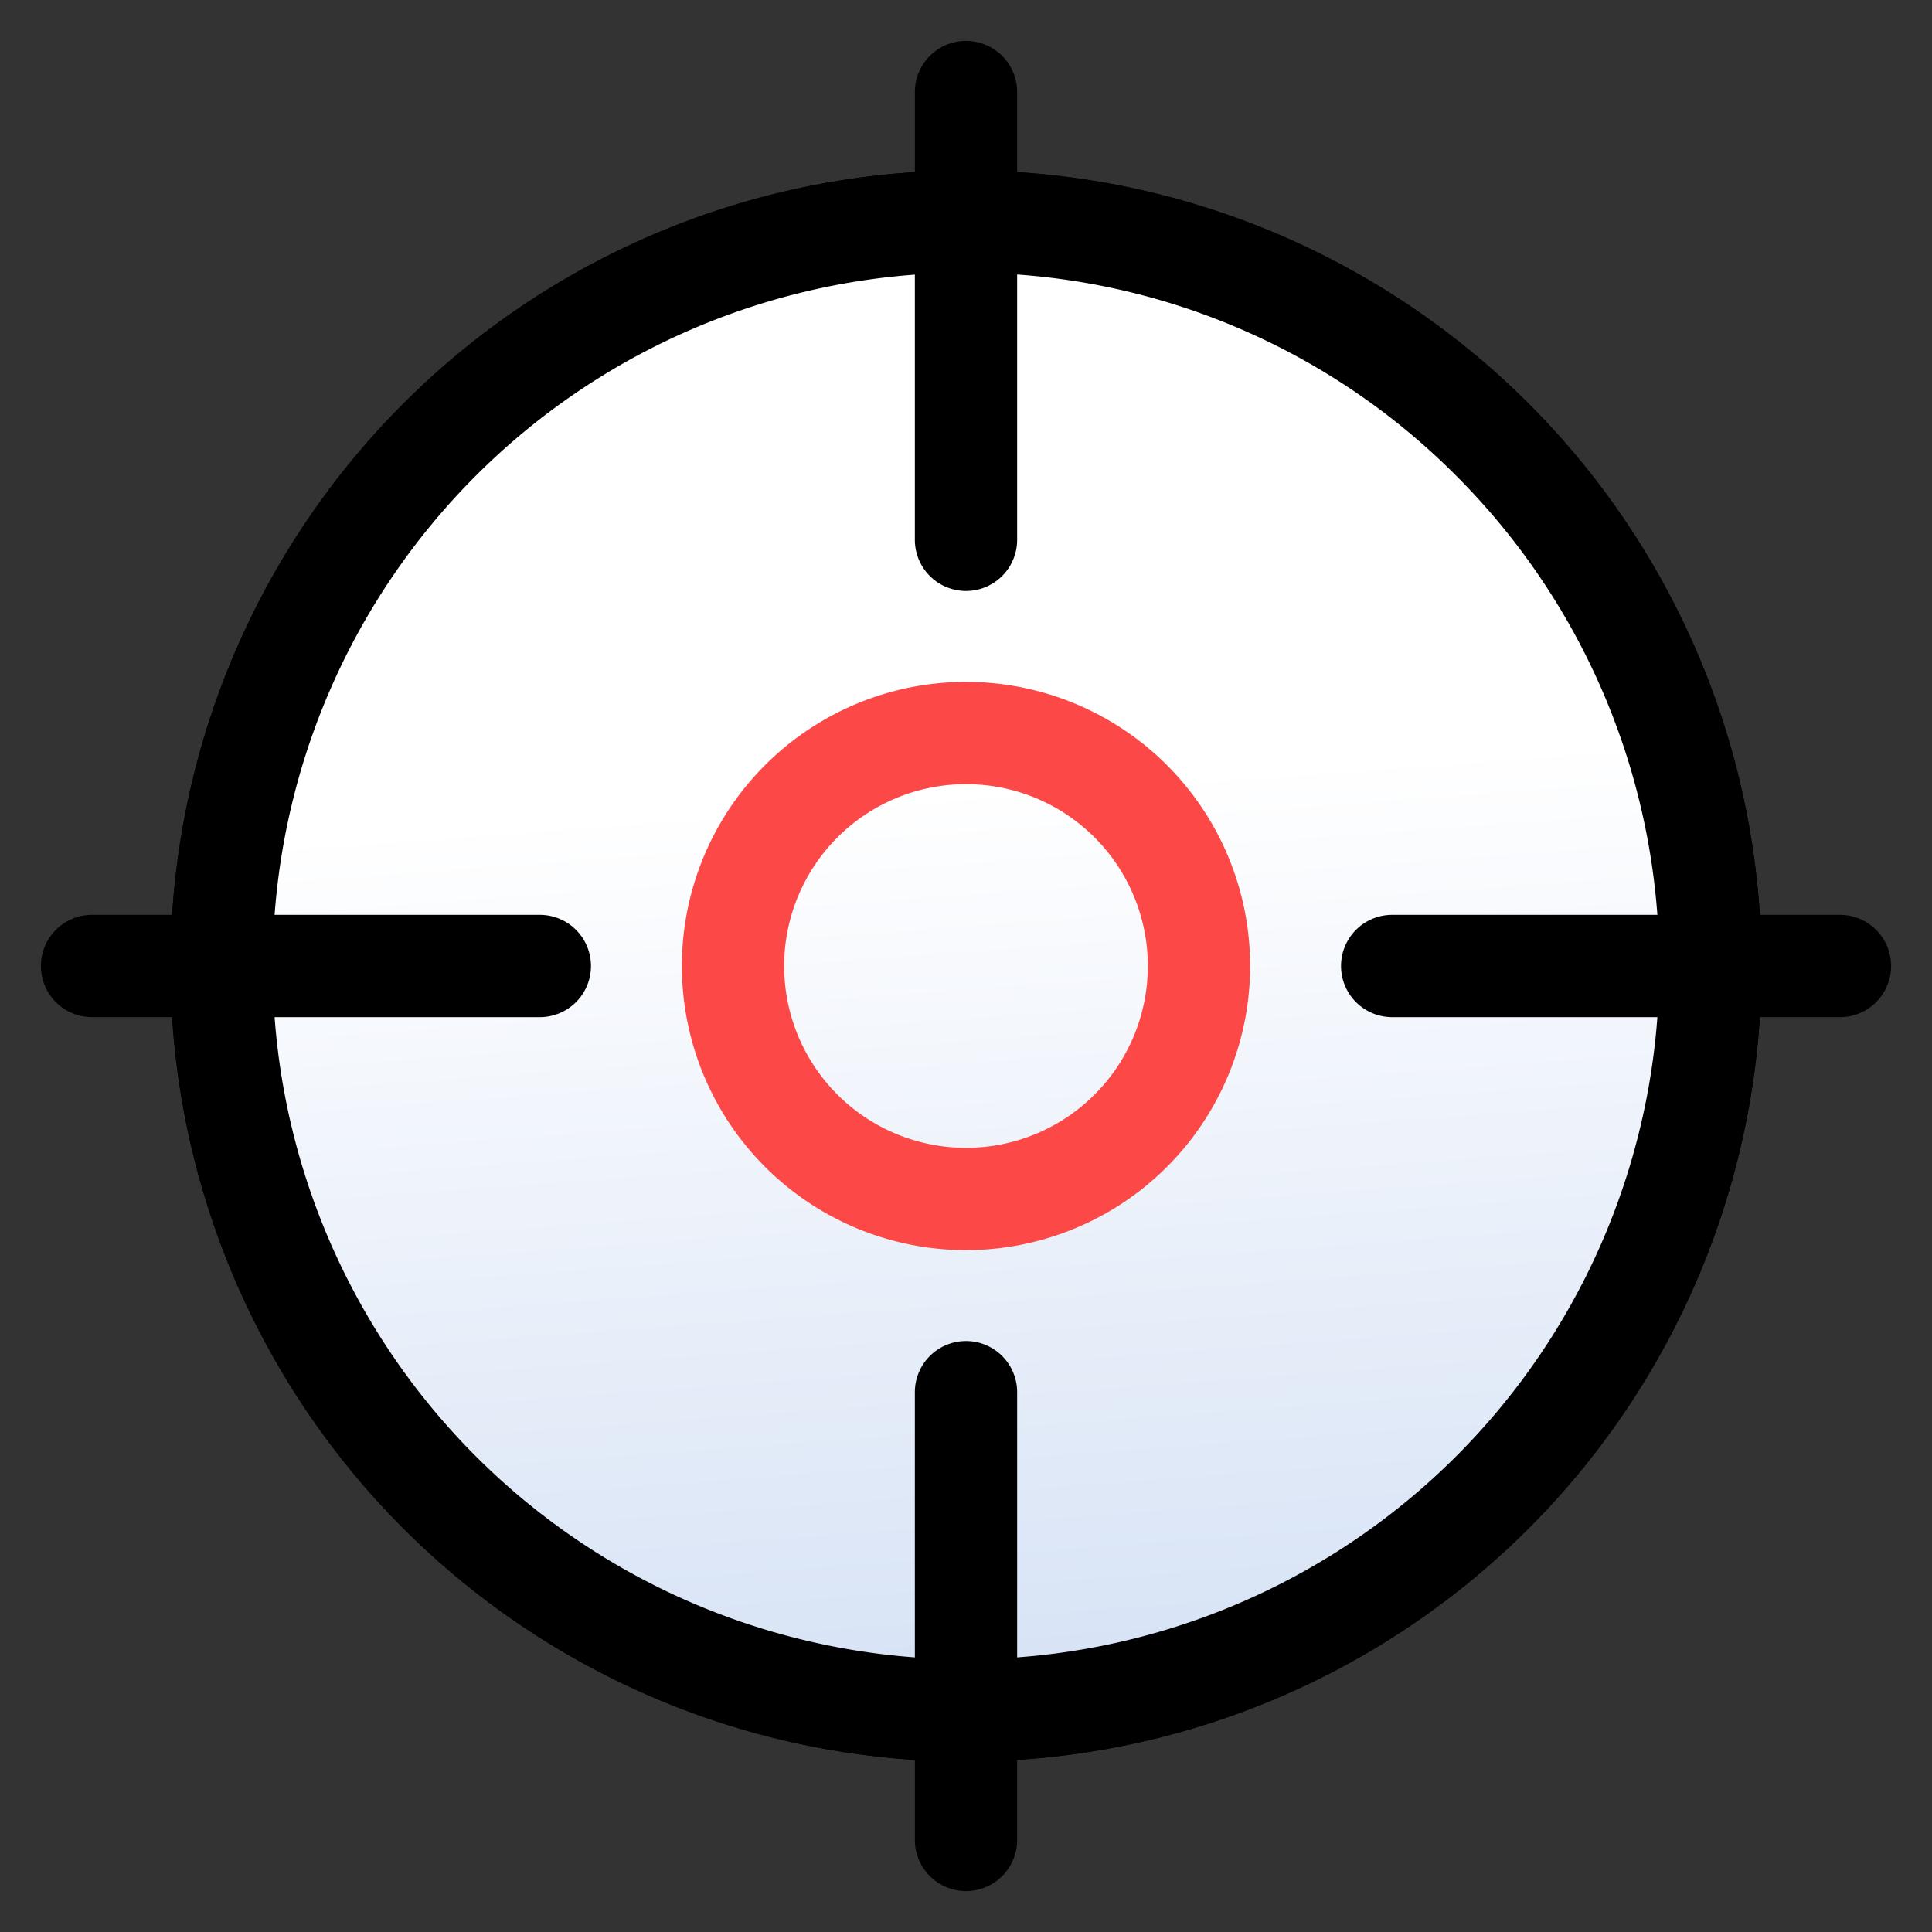 <svg xmlns="http://www.w3.org/2000/svg" xmlns:xlink="http://www.w3.org/1999/xlink" width="34" height="34" viewBox="0 0 34 34"><rect x="0" y="0" width="34" height="34" fill="#333333" stroke="none"/><defs><style>.a{fill:none;}.b{fill:url(#a);}.c{fill:#fd4848;}</style><linearGradient id="a" x1="0.386" y1="1" x2="0.341" y2="0.39" gradientUnits="objectBoundingBox"><stop offset="0" stop-color="#d6e2f5"/><stop offset="1" stop-color="#fff"/></linearGradient></defs><g transform="translate(-1131 -5665)"><rect class="a" width="34" height="34" transform="translate(1131 5665)"/><path d="M14,1.8A12.2,12.2,0,0,0,5.373,22.627,12.2,12.2,0,1,0,22.627,5.373,12.12,12.12,0,0,0,14,1.8M14,0A14,14,0,1,1,0,14,14,14,0,0,1,14,0Z" transform="translate(1134 5668)"/><circle class="b" cx="13" cy="13" r="13" transform="translate(1135 5669)"/><path class="c" d="M5,1.8A3.2,3.2,0,1,0,8.2,5,3.2,3.2,0,0,0,5,1.8M5,0A5,5,0,1,1,0,5,5,5,0,0,1,5,0Z" transform="translate(1143 5677)"/><path d="M7.88.9H0A.9.9,0,0,1-.9,0,.9.9,0,0,1,0-.9H7.88a.9.9,0,0,1,.9.9A.9.9,0,0,1,7.88.9Z" transform="translate(1132.62 5682)"/><path d="M0,8.78a.9.9,0,0,1-.9-.9V0A.9.9,0,0,1,0-.9.9.9,0,0,1,.9,0V7.88A.9.9,0,0,1,0,8.78Z" transform="translate(1148 5666.62)"/><path d="M7.88.9H0A.9.9,0,0,1-.9,0,.9.9,0,0,1,0-.9H7.88a.9.9,0,0,1,.9.9A.9.9,0,0,1,7.88.9Z" transform="translate(1155.5 5682)"/><path d="M0,8.78a.9.9,0,0,1-.9-.9V0A.9.9,0,0,1,0-.9.9.9,0,0,1,.9,0V7.88A.9.9,0,0,1,0,8.78Z" transform="translate(1148 5689.5)"/><path d="M14,1.8A12.2,12.2,0,0,0,5.373,22.627,12.2,12.2,0,1,0,22.627,5.373,12.12,12.12,0,0,0,14,1.8M14,0A14,14,0,1,1,0,14,14,14,0,0,1,14,0Z" transform="translate(1134 5668)"/></g></svg>
